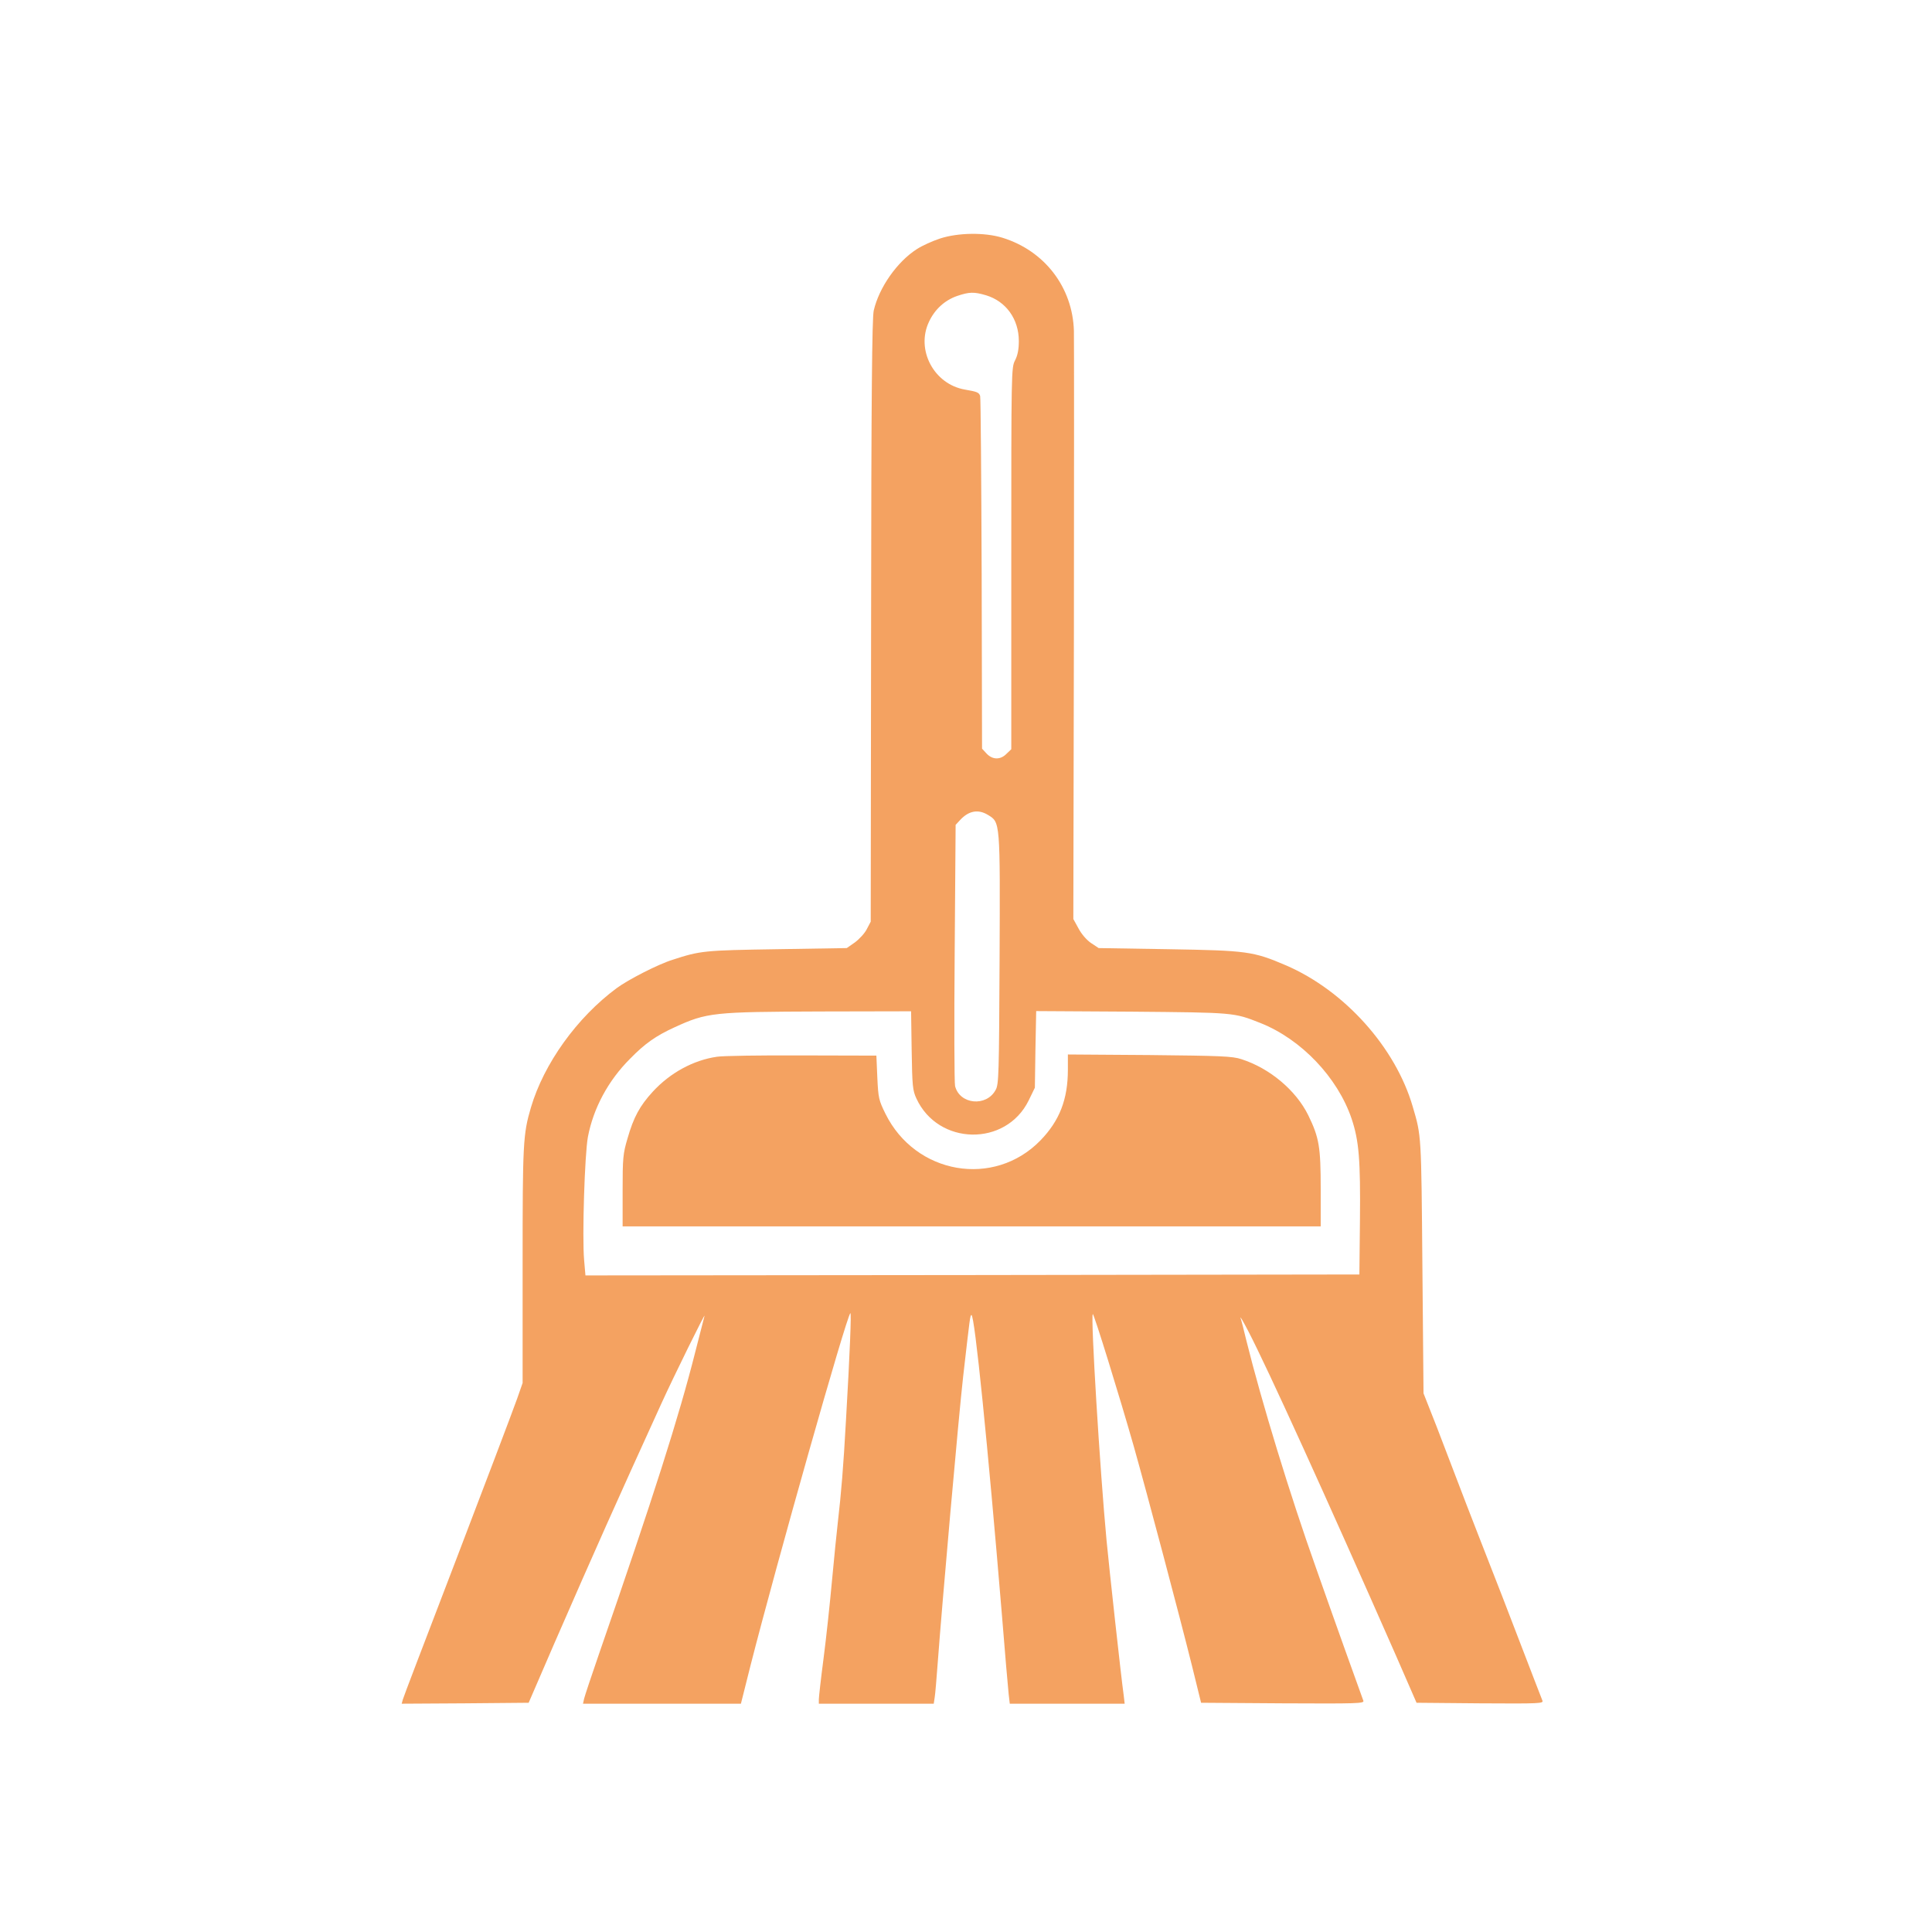<?xml version="1.0" standalone="no"?>
<!DOCTYPE svg PUBLIC "-//W3C//DTD SVG 20010904//EN"
 "http://www.w3.org/TR/2001/REC-SVG-20010904/DTD/svg10.dtd">
<svg version="1.0" xmlns="http://www.w3.org/2000/svg"
 width="1024pt" height="1024pt" viewBox="0 0 1024 1024"
 preserveAspectRatio="xMidYMid meet">

<g transform="translate(0,1024) scale(0.1,-0.1)"
fill="#F4A261" stroke="none">
<path d="M4983 8976 c-40 -13 -95 -38 -123 -56 -105 -67 -201 -204 -229 -326
-9 -39 -13 -449 -14 -1645 l-2 -1594 -21 -40 c-11 -22 -40 -53 -63 -70 l-43
-30 -371 -6 c-385 -6 -405 -8 -552 -56 -75 -23 -235 -105 -296 -150 -211 -156
-386 -400 -455 -633 -42 -143 -44 -189 -44 -836 l0 -624 -29 -83 c-26 -73
-181 -481 -321 -847 -187 -488 -279 -728 -285 -748 l-6 -22 336 2 337 3 134
310 c226 518 322 733 569 1275 66 145 237 492 229 465 -3 -11 -25 -97 -49
-191 -86 -341 -222 -769 -508 -1594 -41 -118 -77 -227 -81 -243 l-6 -27 418 0
419 0 51 203 c138 541 507 1845 529 1867 6 6 -2 -203 -23 -565 -14 -253 -25
-385 -44 -550 -5 -44 -19 -179 -30 -300 -11 -121 -31 -308 -45 -415 -14 -107
-25 -205 -25 -217 l0 -23 305 0 304 0 5 33 c3 17 10 100 16 182 23 312 111
1309 135 1520 36 314 37 325 44 325 17 0 87 -694 161 -1585 16 -203 33 -394
36 -423 l6 -52 305 0 304 0 -5 43 c-14 99 -77 675 -91 822 -35 371 -85 1189
-73 1200 5 6 140 -430 217 -700 70 -248 240 -888 309 -1165 l48 -195 433 -3
c398 -2 433 -1 427 14 -11 29 -162 450 -251 704 -138 387 -288 879 -369 1205
-13 55 -27 109 -31 120 -3 11 15 -20 41 -70 102 -196 411 -875 783 -1720 l109
-250 337 -3 c319 -2 337 -1 330 15 -4 10 -22 56 -40 103 -142 371 -216 561
-300 775 -37 94 -86 222 -110 285 -24 63 -74 194 -111 290 l-69 175 -6 675
c-6 699 -5 688 -51 844 -91 314 -361 615 -671 749 -175 75 -207 79 -623 86
l-371 6 -39 26 c-23 15 -51 47 -67 77 l-28 51 3 1523 c1 838 1 1555 0 1595 -7
230 -155 424 -379 493 -94 29 -234 27 -330 -4z m243 -301 c106 -32 174 -126
174 -243 0 -43 -6 -75 -20 -102 -20 -38 -20 -59 -20 -1050 l0 -1011 -25 -24
c-32 -33 -74 -33 -106 1 l-24 26 -2 925 c-2 510 -5 934 -8 944 -6 19 -16 23
-80 34 -165 28 -262 211 -191 360 31 66 83 113 148 136 65 22 90 23 154 4z
m10 -2754 c66 -40 65 -31 62 -766 -3 -609 -4 -663 -21 -692 -49 -91 -191 -77
-215 21 -4 17 -5 336 -2 708 l5 676 25 27 c45 48 95 57 146 26z m-404 -1248
c3 -188 5 -212 25 -255 115 -250 474 -257 595 -11 l33 68 3 203 4 203 506 -3
c544 -5 541 -4 682 -60 217 -86 410 -289 484 -508 39 -117 47 -217 44 -535
l-3 -290 -2051 -3 -2051 -2 -7 81 c-11 123 3 561 20 653 29 152 107 298 223
414 80 82 138 122 236 167 172 79 205 82 777 84 l477 1 3 -207z"/>
<path d="M3800 4639 c-125 -18 -248 -85 -340 -185 -69 -75 -102 -136 -134
-248 -24 -81 -26 -104 -26 -277 l0 -189 1850 0 1850 0 0 198 c0 223 -8 272
-66 391 -65 132 -204 249 -354 297 -48 16 -108 18 -487 22 l-433 3 0 -80 c0
-158 -44 -271 -146 -376 -246 -252 -662 -180 -821 142 -35 71 -38 83 -43 192
l-5 116 -395 1 c-217 1 -420 -2 -450 -7z"/>
</g>
</svg>
